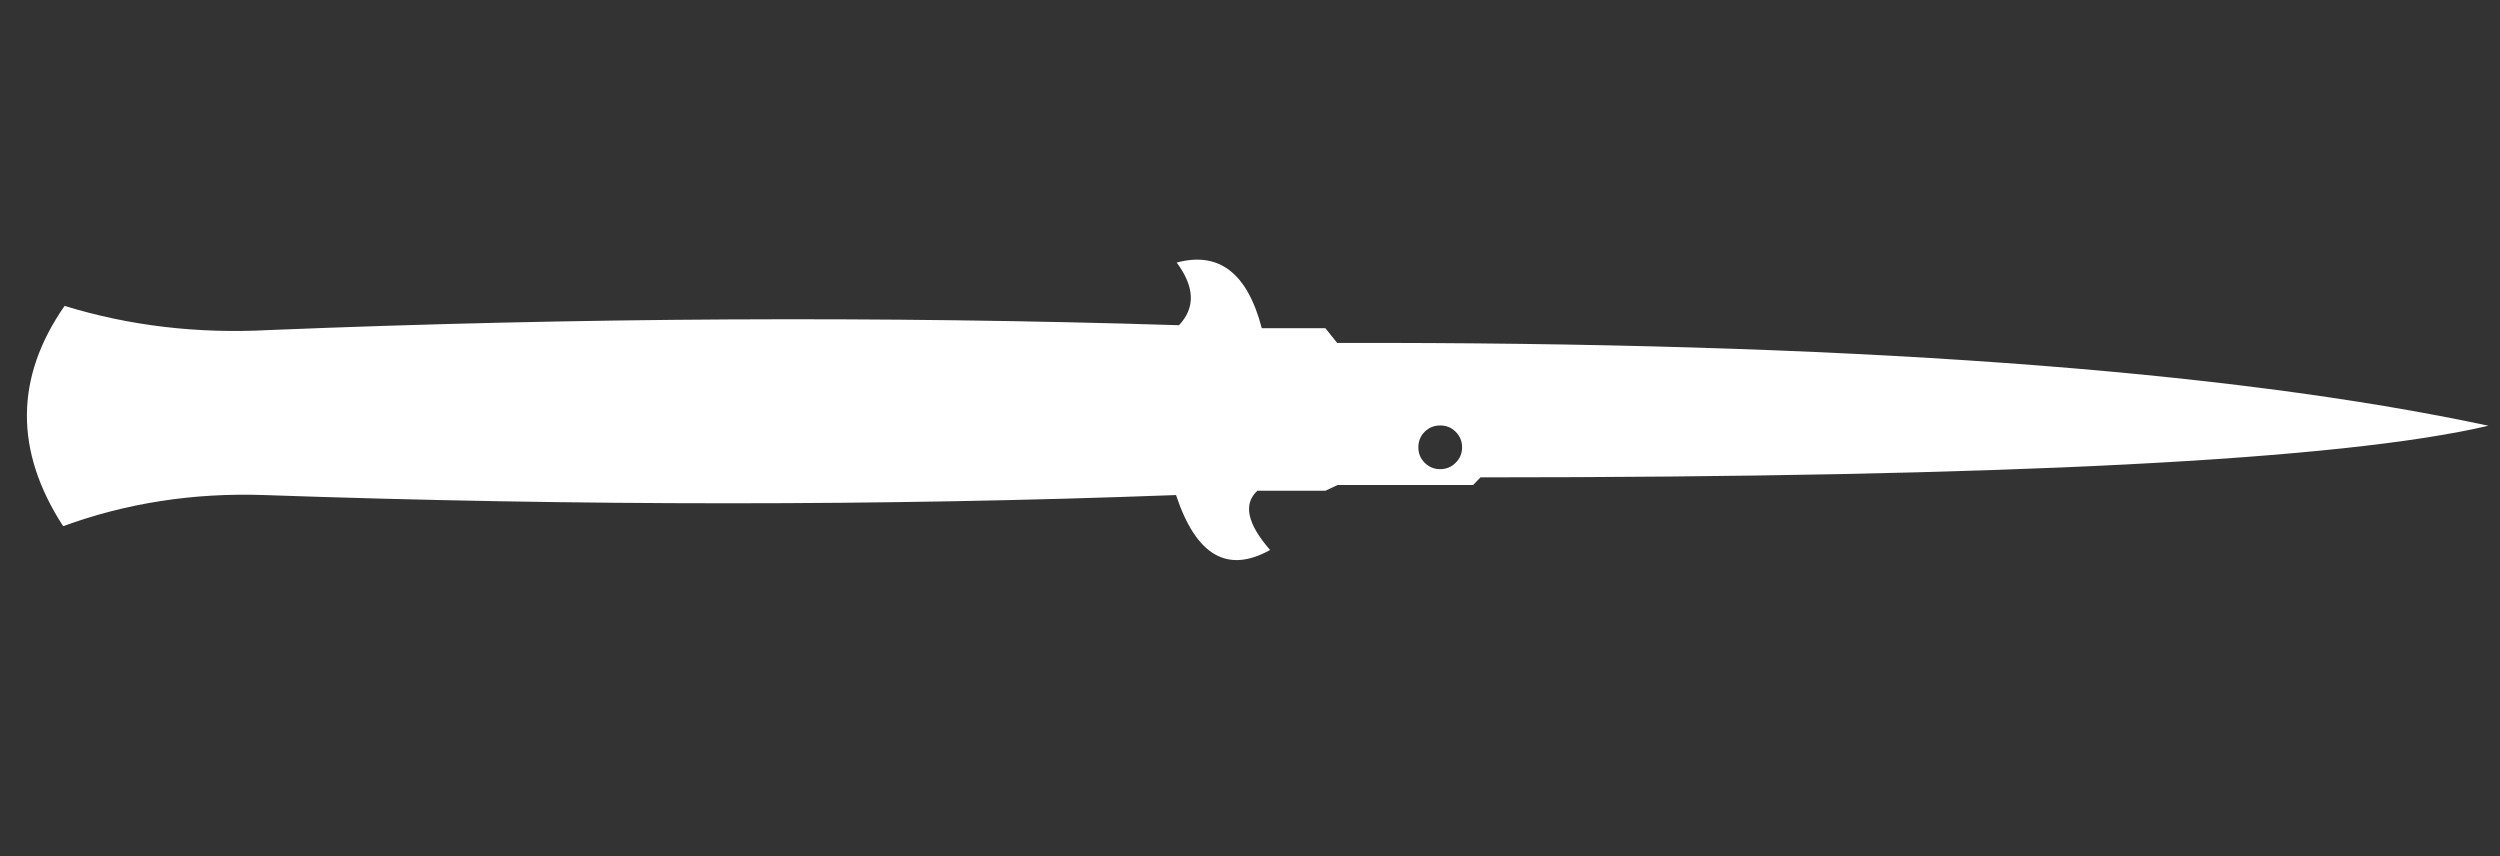 <?xml version="1.0" encoding="utf-8"?>
<!-- Generator: Adobe Illustrator 16.0.0, SVG Export Plug-In . SVG Version: 6.00 Build 0)  -->
<!DOCTYPE svg PUBLIC "-//W3C//DTD SVG 1.1//EN" "http://www.w3.org/Graphics/SVG/1.1/DTD/svg11.dtd">
<svg version="1.1" xmlns="http://www.w3.org/2000/svg" xmlns:xlink="http://www.w3.org/1999/xlink" x="0px" y="0px" width="92px"
	 height="31.5px" viewBox="0 0 92 31.5" enable-background="new 0 0 92 31.5" xml:space="preserve">
<rect x="0" y="0" width="92" height="31.5" fill="#333333" stroke="none"/>
<g id="Selected_Items">
	<path fill-rule="evenodd" clip-rule="evenodd" fill="#FFFFFF" d="M53.805,16.461c0-0.224-0.079-0.415-0.237-0.572
		c-0.155-0.155-0.344-0.232-0.568-0.232c-0.224,0-0.415,0.077-0.573,0.232c-0.155,0.157-0.232,0.349-0.232,0.572
		s0.077,0.413,0.232,0.568c0.158,0.158,0.349,0.236,0.573,0.236c0.224,0,0.413-0.078,0.568-0.236
		C53.726,16.874,53.805,16.685,53.805,16.461z M2.377,11.257c2.377,0.732,4.884,1.029,7.52,0.889
		c11.378-0.462,22.542-0.521,33.489-0.178c0.61-0.641,0.582-1.409-0.084-2.306c1.559-0.418,2.602,0.387,3.131,2.415h2.34
		l0.435,0.543c18.559-0.04,32.681,0.977,42.367,3.047c-5.398,1.266-17.763,1.899-37.093,1.9l-0.271,0.281h-4.987l-0.45,0.212H46.27
		c-0.528,0.489-0.372,1.214,0.469,2.179c-1.571,0.877-2.725,0.204-3.461-2.021c-10.783,0.404-21.969,0.404-33.558,0
		c-2.601-0.089-5.066,0.293-7.396,1.146C0.528,16.593,0.546,13.89,2.377,11.257z"/>
</g>
<g id="guides">
</g>
</svg>
